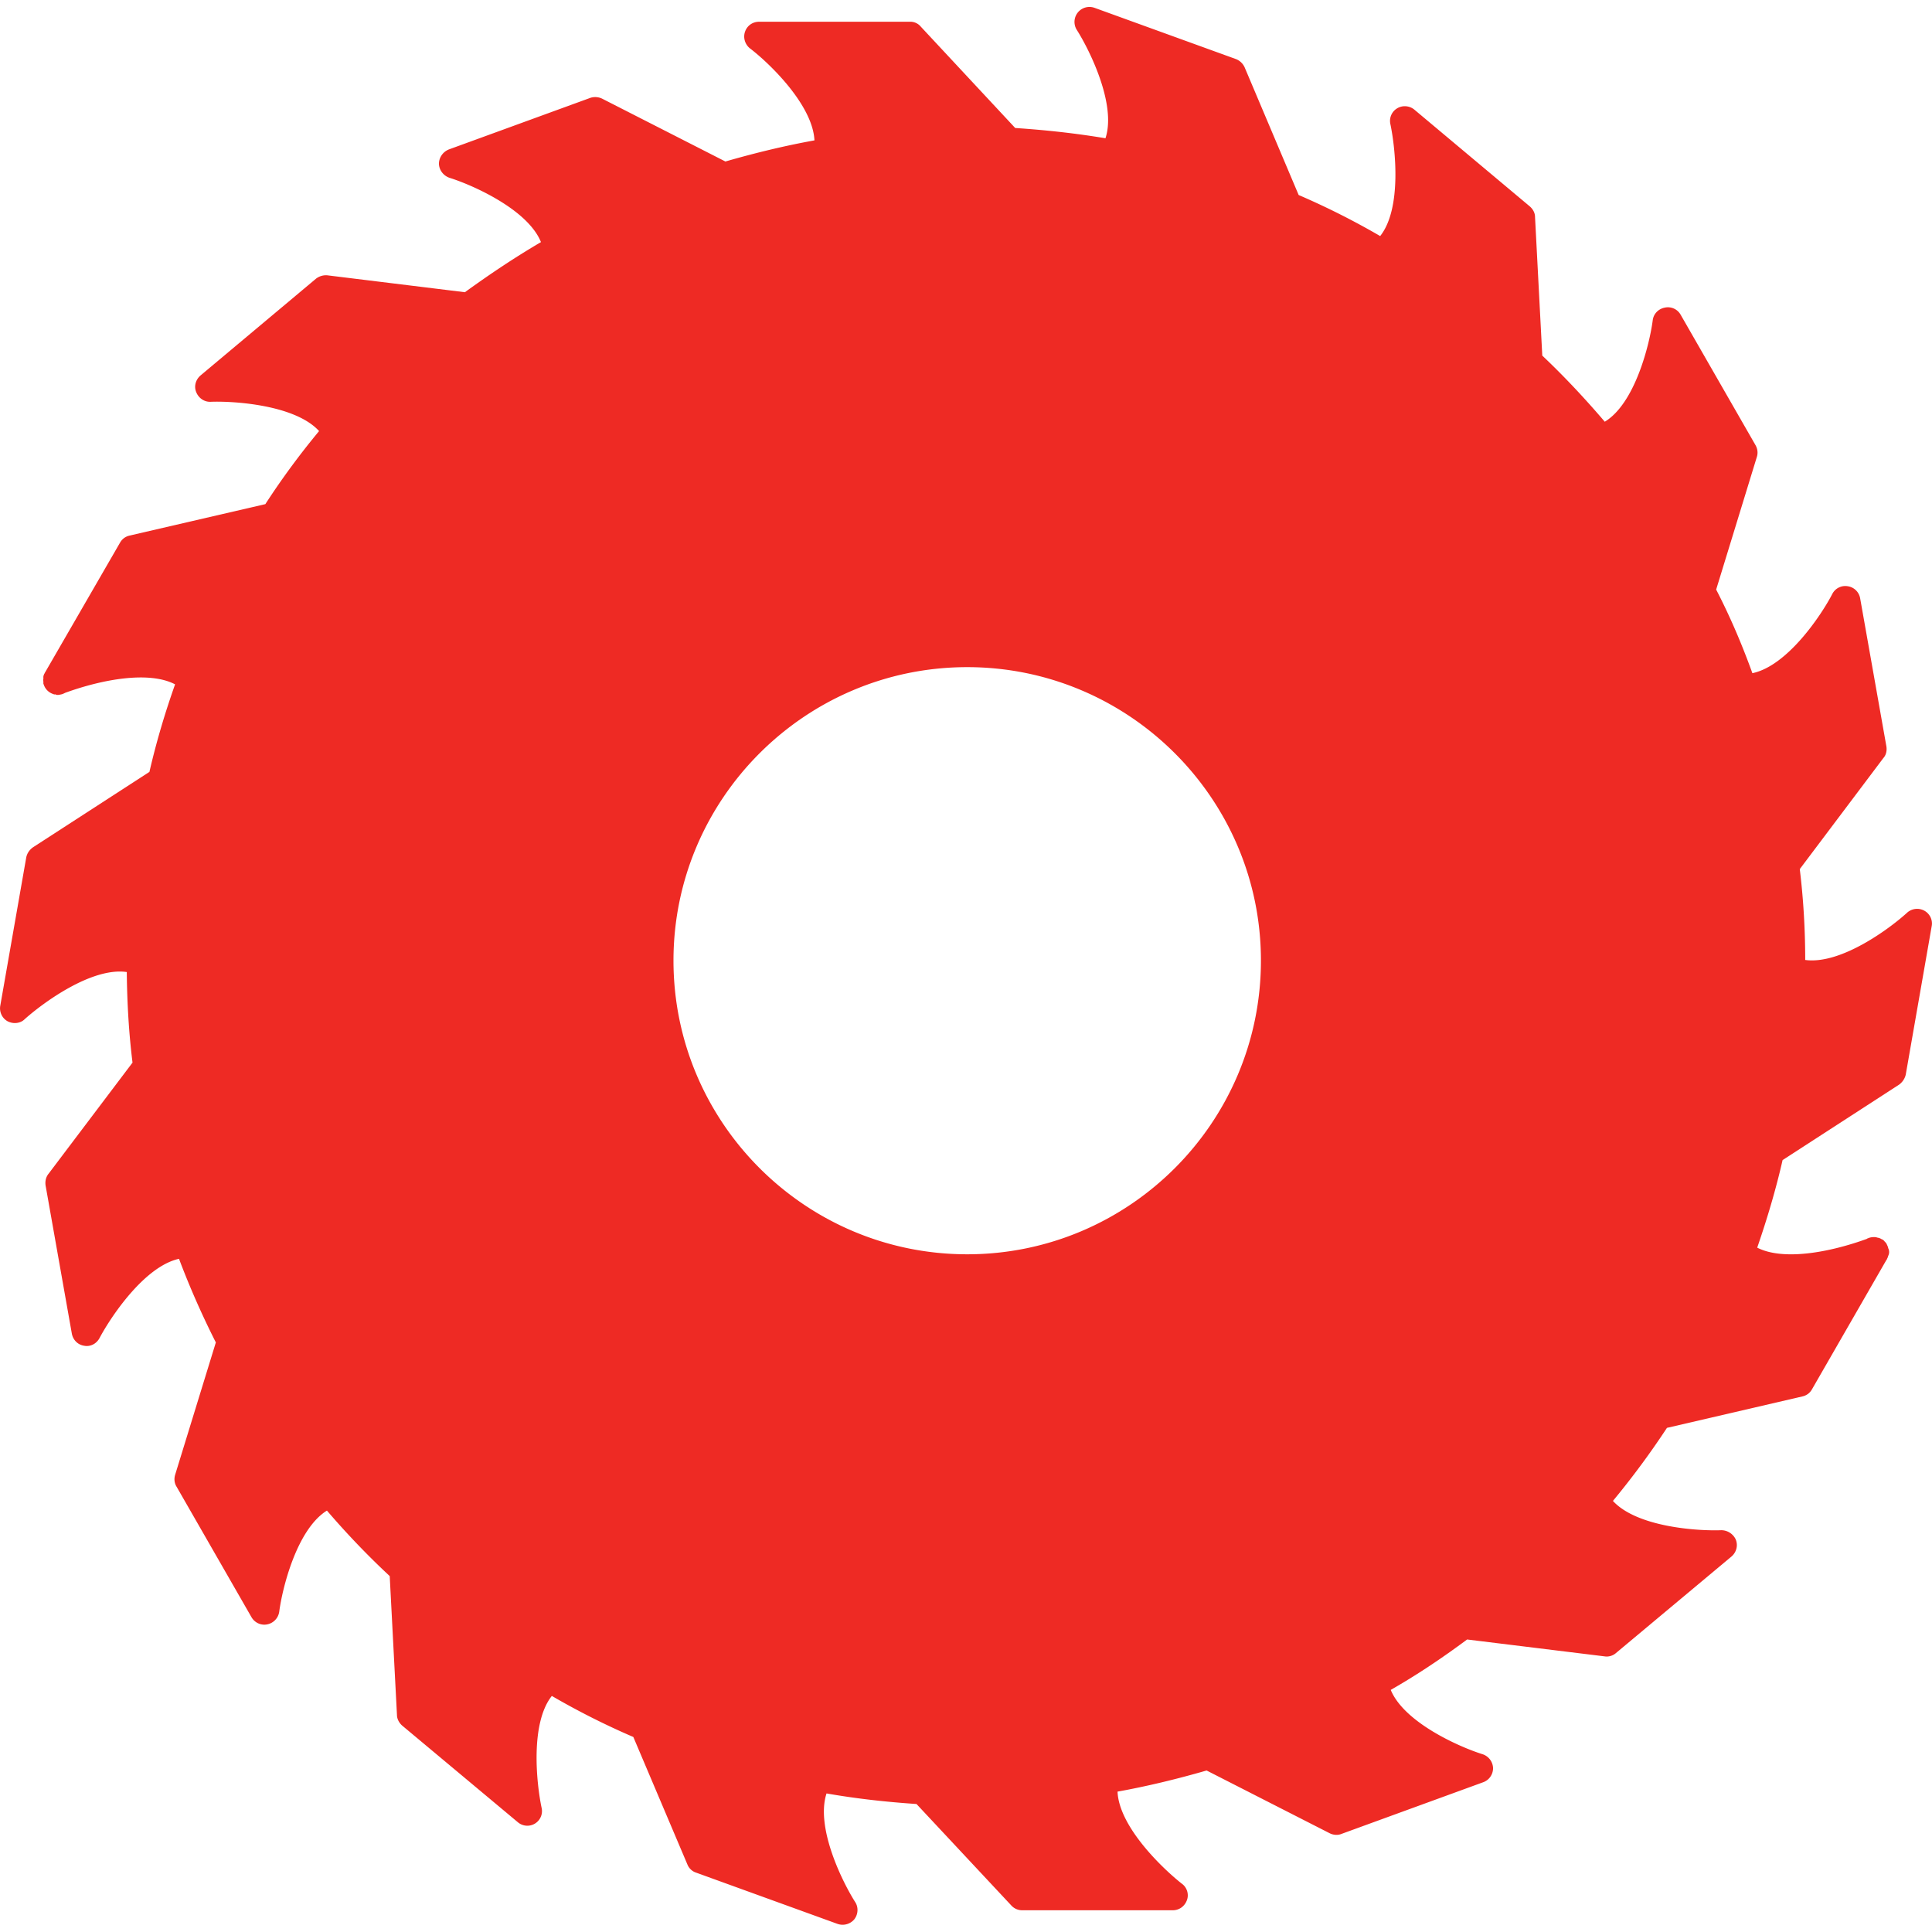 <?xml version="1.0" encoding="UTF-8"?> <svg xmlns="http://www.w3.org/2000/svg" xmlns:xlink="http://www.w3.org/1999/xlink" width="512" height="512" x="0" y="0" viewBox="0 0 64 64" style="enable-background:new 0 0 512 512" xml:space="preserve" class=""><g><path d="M63.75 30.17a.496.496 0 0 0-.57.06c-.58.53-2.2 1.73-3.38 1.57 0-1.01-.06-2.02-.18-3.01l2.77-3.68c.09-.1.12-.24.1-.38l-.87-4.91a.488.488 0 0 0-.41-.4.483.483 0 0 0-.51.25c-.36.7-1.49 2.39-2.65 2.63-.35-.97-.75-1.9-1.2-2.77l1.35-4.4c.04-.13.02-.27-.05-.39l-2.48-4.32a.483.483 0 0 0-.52-.23c-.21.04-.37.2-.4.41-.1.78-.58 2.76-1.59 3.37-.64-.75-1.33-1.49-2.07-2.19l-.24-4.59c0-.14-.07-.26-.17-.35l-3.83-3.21c-.16-.13-.39-.15-.57-.04s-.27.32-.22.53c.16.76.39 2.78-.34 3.7-.86-.5-1.77-.96-2.7-1.36l-1.79-4.23a.528.528 0 0 0-.28-.27L36.26.26a.496.496 0 0 0-.59.73c.42.66 1.32 2.47.95 3.59-.96-.16-1.94-.27-2.99-.34L30.5.88a.45.45 0 0 0-.36-.16h-4.99c-.22 0-.4.13-.47.33s0 .42.16.55c.62.47 2.08 1.86 2.14 3.05-.94.17-1.91.4-2.95.7l-4.08-2.08a.53.53 0 0 0-.39-.03l-4.69 1.71c-.2.08-.33.27-.33.48.01.21.15.39.35.46.74.23 2.59 1.04 3.03 2.13-.82.48-1.65 1.03-2.52 1.66l-4.56-.56a.542.542 0 0 0-.37.11l-3.83 3.21c-.16.14-.22.36-.14.55.08.2.27.33.48.32.76-.03 2.8.1 3.59.97-.63.76-1.23 1.57-1.78 2.42L4.3 17.74c-.14.03-.25.11-.32.23l-2.49 4.31c-.01.01-.01.02-.02.04-.01.01-.01.02-.02.04-.01.03-.02.07-.01.1a.33.33 0 0 0 0 .14c-.01.03 0 .06.01.08a.487.487 0 0 0 .31.31c.02.01.05.02.08.01.02.02.05.02.07.02.04 0 .08-.01.13-.02.04-.01.08-.03.12-.05 1.24-.45 2.78-.73 3.64-.28-.33.93-.62 1.9-.85 2.9l-3.86 2.5c-.11.08-.19.19-.22.33l-.86 4.91c-.04.21.06.42.24.52.08.04.16.06.24.06.12 0 .24-.04.33-.13.58-.52 2.21-1.73 3.38-1.56.01 1.03.07 2.04.19 3l-2.78 3.68c-.09.11-.12.25-.1.39l.87 4.91c.04.21.2.37.41.4.21.04.41-.07.51-.26.36-.68 1.48-2.37 2.63-2.62.35.93.76 1.86 1.22 2.77L5.8 48.86c-.04.14-.02.28.05.39l2.48 4.32c.11.19.32.28.52.24a.5.5 0 0 0 .4-.42c.1-.77.58-2.73 1.58-3.35.66.77 1.36 1.5 2.08 2.17l.24 4.6c0 .13.07.26.17.35l3.83 3.2a.485.485 0 0 0 .79-.48c-.16-.76-.39-2.78.34-3.7.86.5 1.77.96 2.7 1.36l1.79 4.22c.05.13.16.23.28.27l4.69 1.7a.508.508 0 0 0 .56-.15c.13-.17.14-.4.03-.57-.42-.66-1.32-2.47-.95-3.6.97.17 1.95.28 2.98.35l3.14 3.36c.09.1.22.16.36.16h4.99c.22 0 .4-.14.47-.34.07-.19 0-.42-.17-.54-.61-.48-2.08-1.87-2.13-3.05.94-.17 1.91-.4 2.95-.7l4.08 2.08c.12.06.27.07.39.02l4.69-1.71c.2-.07.33-.26.33-.47a.505.505 0 0 0-.35-.46c-.74-.23-2.59-1.04-3.04-2.13.84-.48 1.67-1.03 2.53-1.67l4.56.56c.12.02.27-.02.37-.11l3.83-3.2c.16-.14.22-.36.14-.56a.53.53 0 0 0-.48-.31c-.78.03-2.79-.1-3.59-.97.63-.76 1.23-1.57 1.79-2.42l4.48-1.04c.14-.03.25-.11.32-.23l2.48-4.31c.01-.01.02-.01.01-.02.02-.03.03-.07.04-.1.04-.08.04-.17 0-.25a.358.358 0 0 0-.04-.11.21.21 0 0 0-.08-.11v-.01c-.03-.03-.06-.06-.1-.07a.295.295 0 0 0-.13-.05.36.36 0 0 0-.11-.02c-.07 0-.15.01-.21.04-.01 0-.03.01-.04.02-1.24.45-2.77.73-3.63.29.33-.96.62-1.93.84-2.9l3.86-2.5c.11-.08.19-.2.22-.33l.86-4.92c.04-.2-.06-.41-.24-.51zm-21.98 1.65c0 5.37-4.37 9.73-9.73 9.73s-9.73-4.36-9.73-9.73c0-5.36 4.37-9.72 9.73-9.72s9.73 4.36 9.73 9.72z" fill="#ee2a24" opacity="1" data-original="#000000" class=""></path></g></svg> 